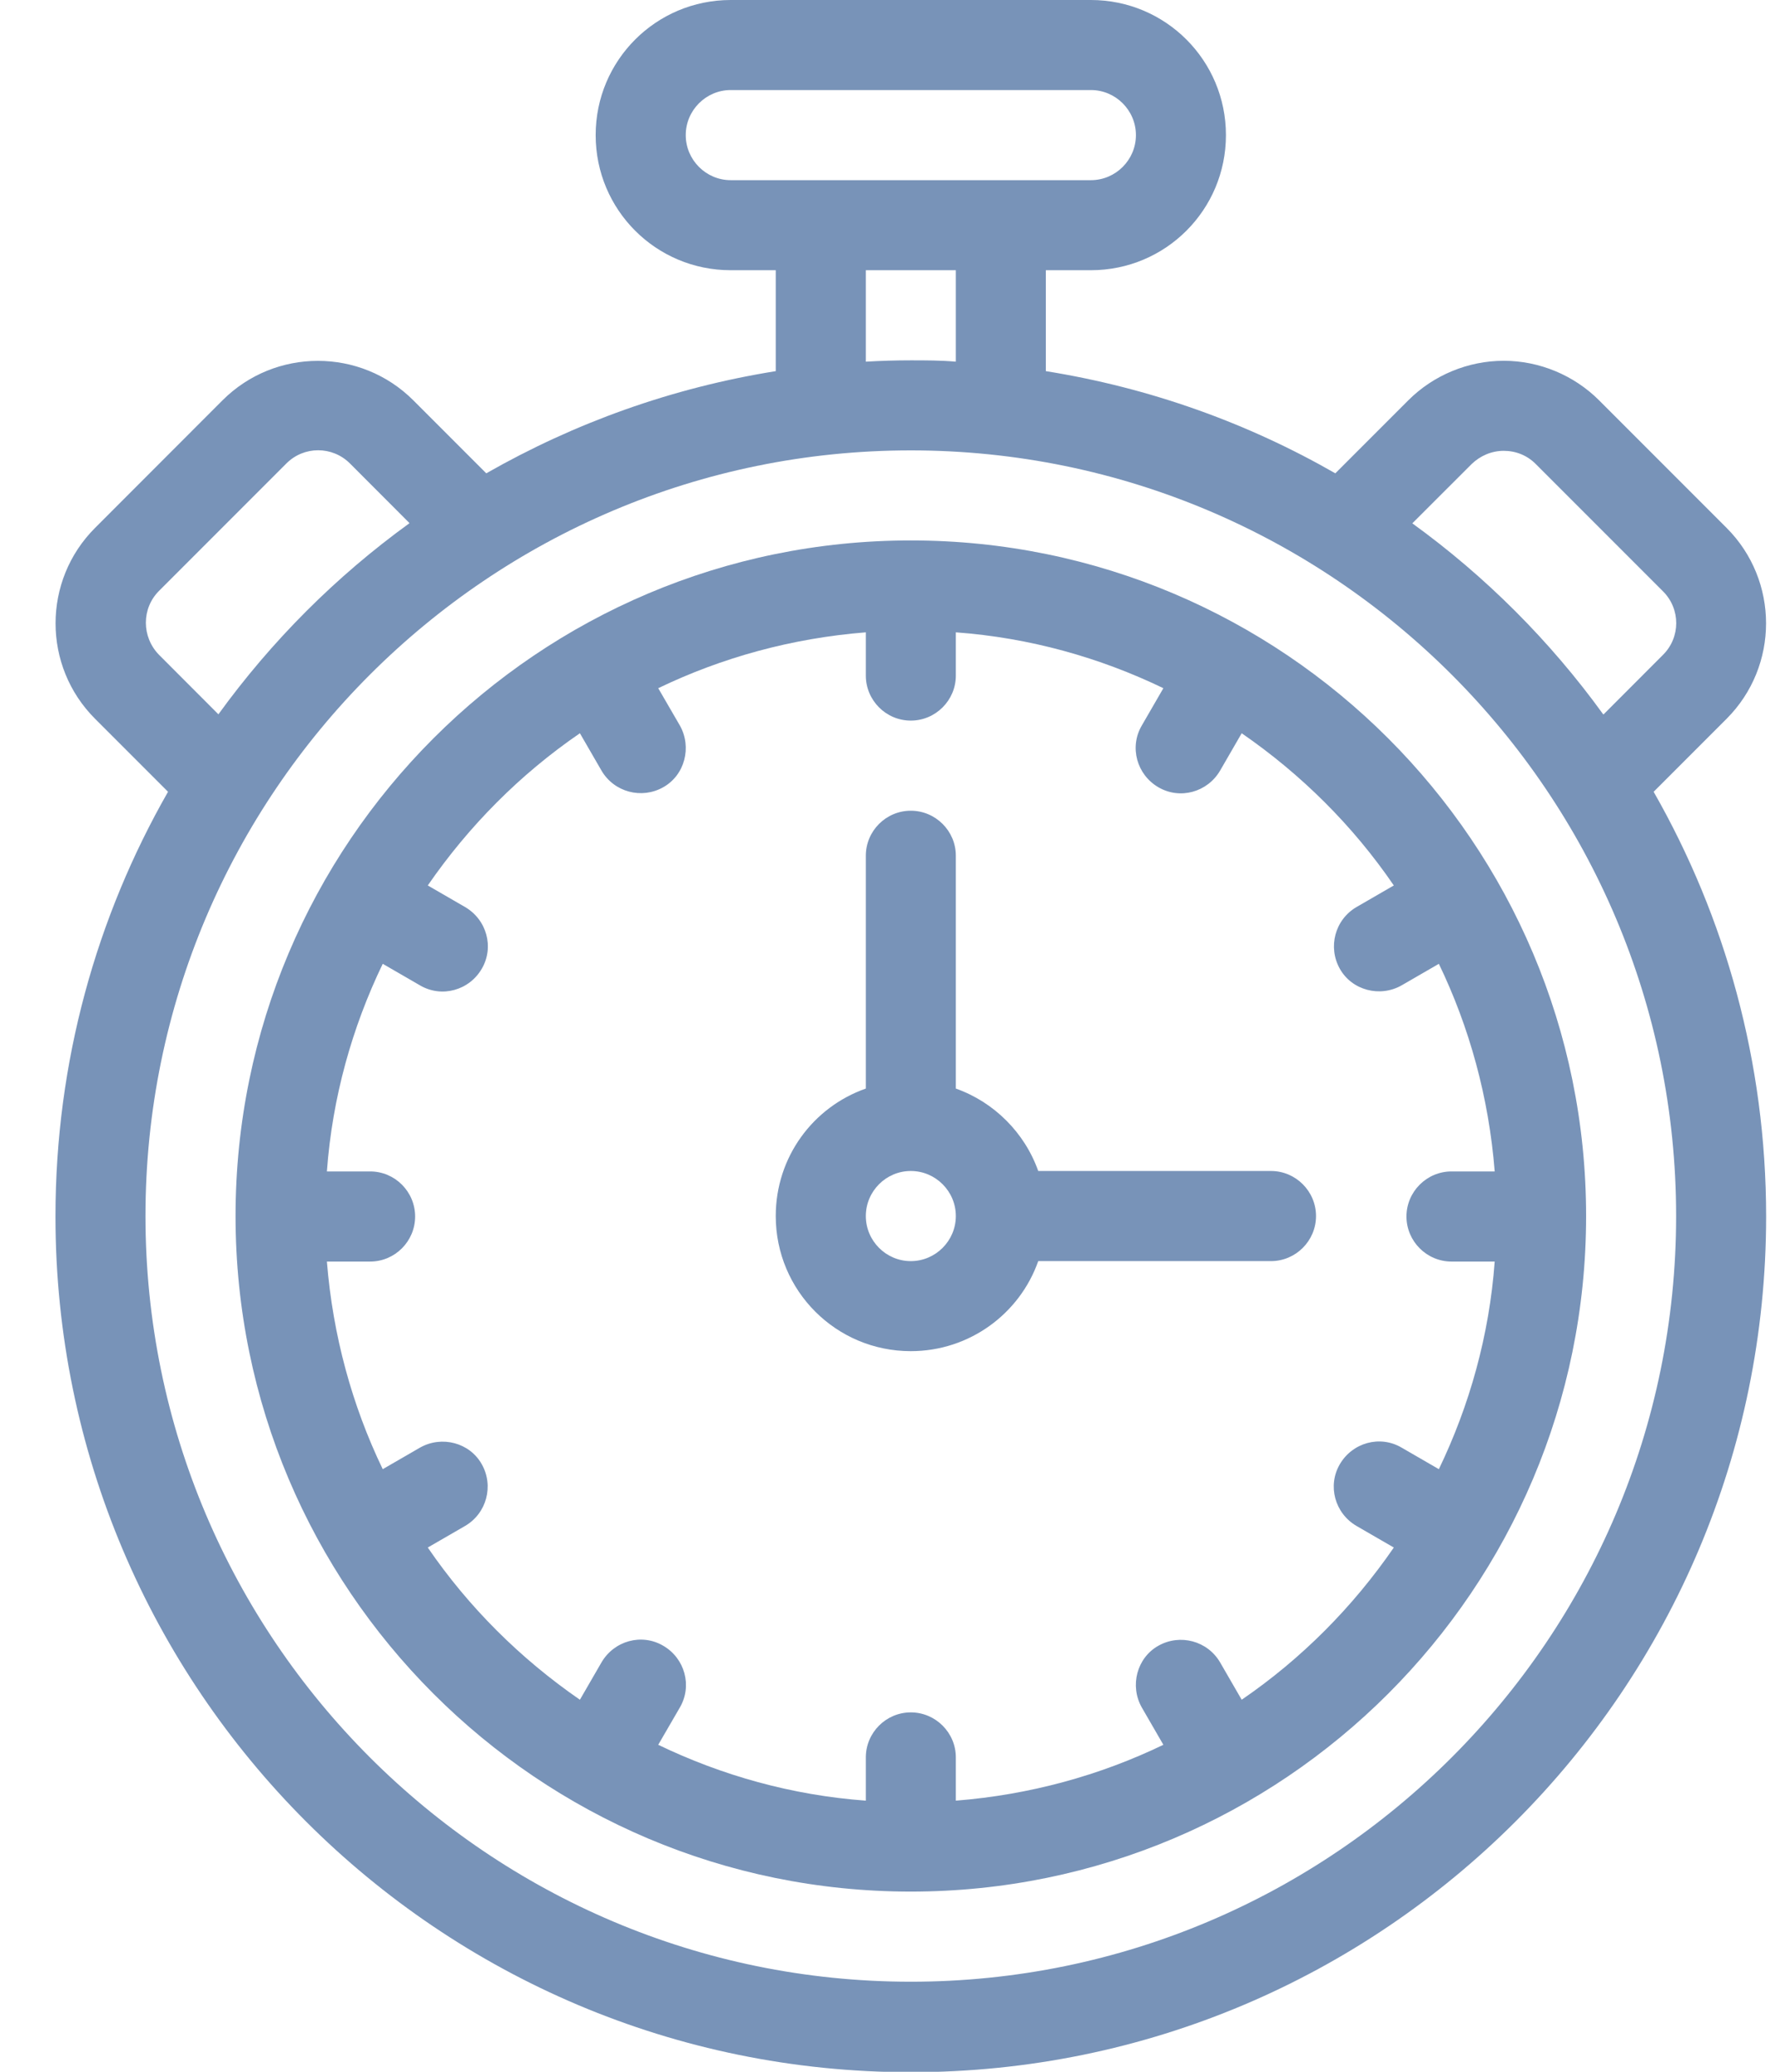 <svg width="24" height="28" viewBox="0 0 24 28" fill="none" xmlns="http://www.w3.org/2000/svg">
<g clip-path="url(#clip0_60_1037)">
<path fill-rule="evenodd" clip-rule="evenodd" d="M10.489 3.652V5.016C9.083 5.241 7.768 5.716 6.575 6.397L5.589 5.411C4.877 4.699 3.72 4.699 3.008 5.411L1.286 7.134C0.573 7.846 0.573 9.003 1.286 9.715L2.272 10.701C1.304 12.393 0.75 14.353 0.75 16.441C0.75 22.826 5.93 28.006 12.315 28.006C18.7 28.006 23.88 22.826 23.88 16.441C23.88 14.353 23.326 12.393 22.359 10.701L23.345 9.715C24.057 9.003 24.057 7.846 23.345 7.134L21.622 5.411C21.281 5.07 20.813 4.876 20.332 4.876C19.851 4.876 19.382 5.07 19.041 5.411L18.055 6.397C16.868 5.716 15.547 5.241 14.141 5.016V3.652H14.75C15.76 3.652 16.576 2.837 16.576 1.826C16.576 0.816 15.76 0 14.75 0H9.88C8.87 0 8.054 0.816 8.054 1.826C8.054 2.837 8.87 3.652 9.88 3.652H10.489ZM12.315 6.087C18.025 6.087 22.663 10.725 22.663 16.435C22.663 22.144 18.025 26.783 12.315 26.783C6.606 26.783 1.967 22.144 1.967 16.435C1.967 10.725 6.606 6.087 12.315 6.087ZM5.534 7.067L4.731 6.263C4.493 6.026 4.11 6.026 3.873 6.263L2.15 7.986C1.913 8.223 1.913 8.607 2.15 8.85L2.953 9.654C3.672 8.662 4.542 7.791 5.534 7.073V7.067ZM21.683 9.654L22.486 8.85C22.724 8.613 22.724 8.23 22.486 7.992L20.764 6.27C20.648 6.154 20.496 6.093 20.332 6.093C20.167 6.093 20.015 6.16 19.9 6.27L19.096 7.073C20.088 7.791 20.959 8.662 21.677 9.654H21.683ZM12.924 3.652H11.707V4.888C11.907 4.876 12.114 4.87 12.315 4.87C12.516 4.87 12.723 4.87 12.924 4.888V3.652ZM15.359 1.826C15.359 1.491 15.085 1.217 14.75 1.217H9.88C9.546 1.217 9.272 1.491 9.272 1.826C9.272 2.161 9.546 2.435 9.88 2.435H14.75C15.085 2.435 15.359 2.161 15.359 1.826Z" fill="#7893B8"/>
<path fill-rule="evenodd" clip-rule="evenodd" d="M11.707 14.712C10.994 14.962 10.489 15.637 10.489 16.435C10.489 17.445 11.305 18.261 12.315 18.261C13.107 18.261 13.788 17.756 14.038 17.044H17.185C17.52 17.044 17.794 16.77 17.794 16.435C17.794 16.1 17.52 15.826 17.185 15.826H14.038C13.855 15.309 13.441 14.895 12.924 14.712V11.565C12.924 11.23 12.65 10.957 12.315 10.957C11.98 10.957 11.707 11.23 11.707 11.565V14.712ZM12.315 15.826C12.65 15.826 12.924 16.1 12.924 16.435C12.924 16.77 12.65 17.044 12.315 17.044C11.98 17.044 11.707 16.77 11.707 16.435C11.707 16.1 11.98 15.826 12.315 15.826Z" fill="#7893B8"/>
<path fill-rule="evenodd" clip-rule="evenodd" d="M12.315 7.304C7.275 7.304 3.185 11.395 3.185 16.435C3.185 21.475 7.275 25.565 12.315 25.565C17.355 25.565 21.446 21.475 21.446 16.435C21.446 11.395 17.355 7.304 12.315 7.304ZM12.924 8.546C13.922 8.619 14.872 8.887 15.73 9.301L15.438 9.806C15.267 10.098 15.371 10.47 15.663 10.64C15.955 10.81 16.326 10.707 16.497 10.415L16.789 9.91C17.593 10.464 18.293 11.158 18.846 11.967L18.341 12.259C18.049 12.43 17.952 12.801 18.116 13.093C18.28 13.385 18.658 13.483 18.95 13.318L19.455 13.026C19.869 13.884 20.131 14.834 20.21 15.832H19.626C19.291 15.832 19.017 16.106 19.017 16.441C19.017 16.776 19.291 17.05 19.626 17.05H20.21C20.137 18.048 19.869 18.997 19.455 19.856L18.95 19.564C18.658 19.393 18.287 19.497 18.116 19.789C17.946 20.081 18.049 20.452 18.341 20.623L18.846 20.915C18.293 21.718 17.599 22.418 16.789 22.972L16.497 22.467C16.326 22.175 15.955 22.078 15.663 22.242C15.371 22.406 15.273 22.784 15.438 23.076L15.73 23.581C14.872 23.995 13.922 24.257 12.924 24.336V23.751C12.924 23.417 12.65 23.143 12.315 23.143C11.98 23.143 11.707 23.417 11.707 23.751V24.336C10.708 24.263 9.759 23.995 8.9 23.581L9.193 23.076C9.363 22.784 9.26 22.412 8.967 22.242C8.675 22.071 8.304 22.175 8.133 22.467L7.841 22.972C7.038 22.418 6.338 21.724 5.784 20.915L6.289 20.623C6.581 20.452 6.679 20.081 6.514 19.789C6.35 19.497 5.973 19.399 5.68 19.564L5.175 19.856C4.761 18.997 4.5 18.048 4.42 17.05H5.005C5.34 17.05 5.613 16.776 5.613 16.441C5.613 16.106 5.34 15.832 5.005 15.832H4.42C4.493 14.834 4.761 13.884 5.175 13.026L5.68 13.318C5.973 13.489 6.344 13.385 6.514 13.093C6.685 12.801 6.581 12.43 6.289 12.259L5.784 11.967C6.338 11.164 7.032 10.464 7.841 9.91L8.133 10.415C8.304 10.707 8.675 10.804 8.967 10.64C9.26 10.476 9.357 10.098 9.193 9.806L8.9 9.301C9.759 8.887 10.708 8.625 11.707 8.546V9.131C11.707 9.465 11.98 9.739 12.315 9.739C12.65 9.739 12.924 9.465 12.924 9.131V8.546Z" fill="#7893B8"/>
</g>
<defs>
<clipPath id="clip0_60_1037">
<rect width="23.13" height="28" fill="white" transform="translate(0.75)"/>
</clipPath>
</defs>
</svg>
